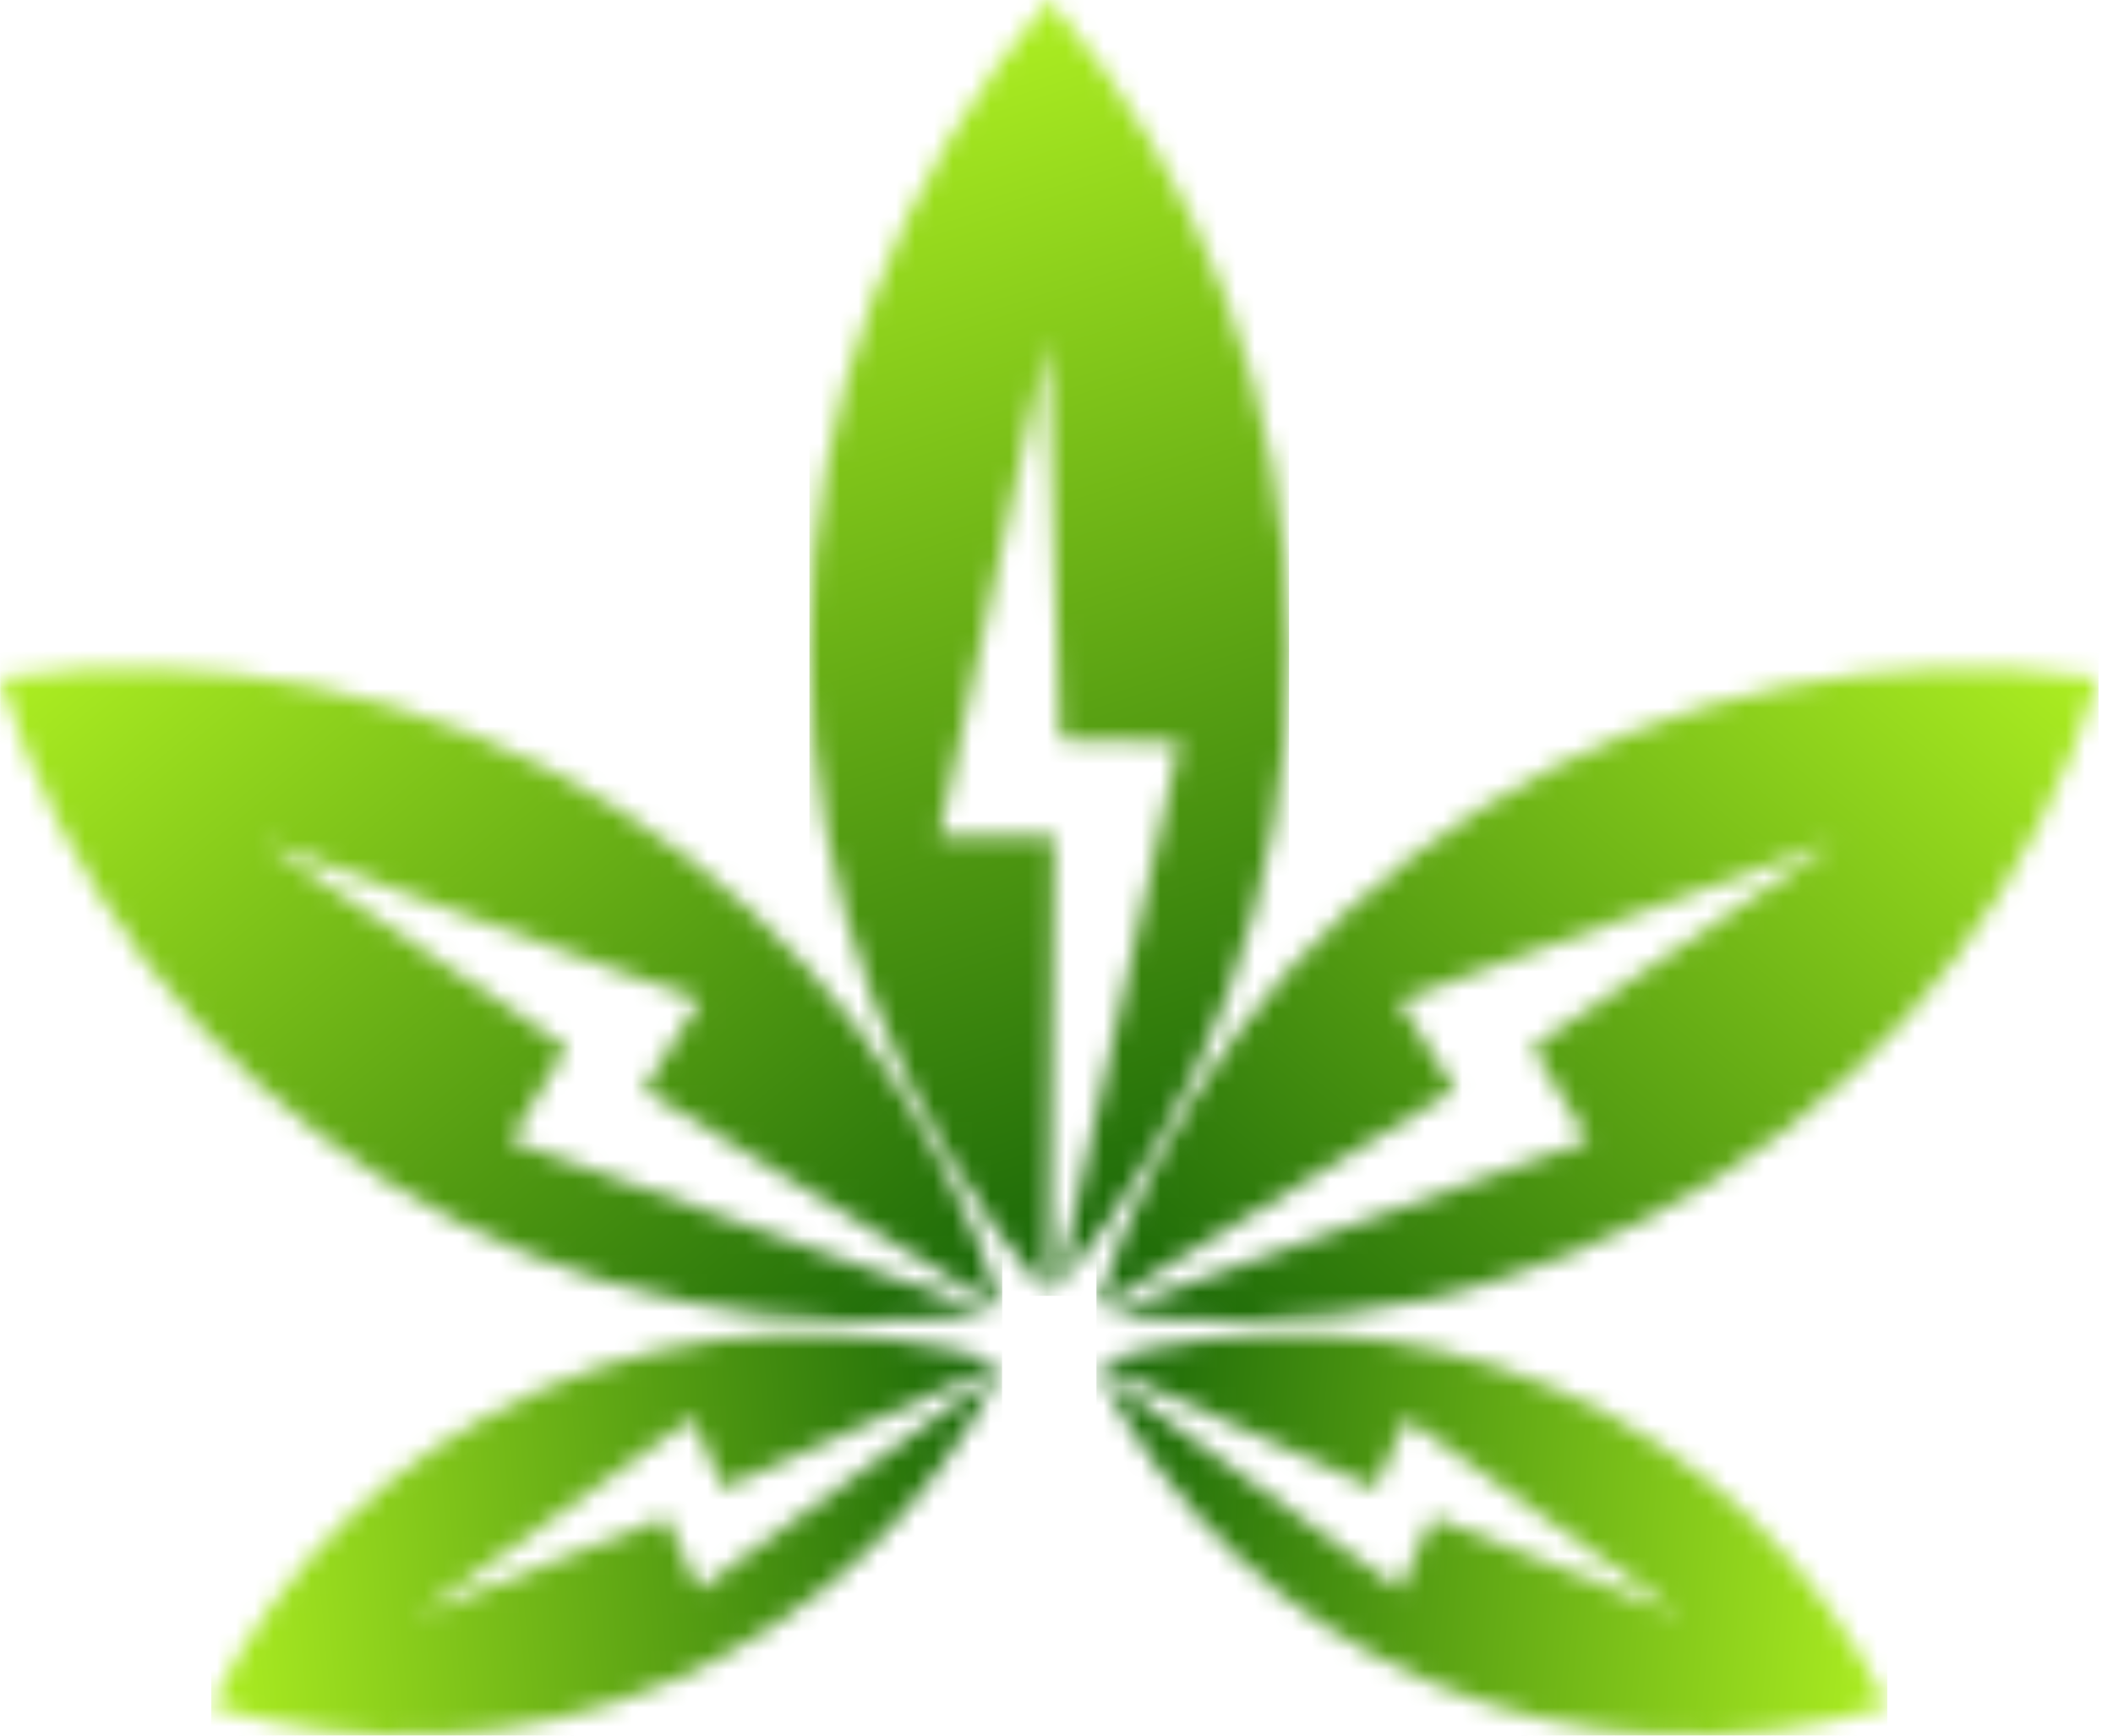 <svg xmlns="http://www.w3.org/2000/svg" width="112" height="92" viewBox="0 0 112 92" fill="none"><mask id="mask0_78_1030" style="mask-type:luminance" maskUnits="userSpaceOnUse" x="42" y="0" width="27" height="69"><path d="M68.328 34.389C68.328 21.256 63.544 9.242 55.621 0C47.697 9.242 42.914 21.256 42.914 34.389C42.914 47.48 47.672 59.453 55.545 68.687L55.88 44.308H49.768L55.504 17.984L56.205 39.215L62.525 39.349L56.063 68.286C63.711 59.094 68.328 47.28 68.328 34.389Z" fill="white"></path></mask><g mask="url(#mask0_78_1030)"><path d="M68.328 0H42.905V68.687H68.328V0Z" fill="url(#paint0_linear_78_1030)"></path></g><mask id="mask1_78_1030" style="mask-type:luminance" maskUnits="userSpaceOnUse" x="58" y="35" width="54" height="36"><path d="M90.861 62.541C101.005 56.129 107.951 46.569 111.233 35.932C100.22 34.321 88.599 36.492 78.455 42.895C68.344 49.282 61.406 58.809 58.117 69.403L77.119 57.757L74.138 53.031L97.282 44.607L81.218 55.511L84.199 60.462L58.684 69.587C69.513 71.04 80.901 68.836 90.861 62.541Z" fill="white"></path></mask><g mask="url(#mask1_78_1030)"><path d="M111.233 34.321H58.117V71.04H111.233V34.321Z" fill="url(#paint1_linear_78_1030)"></path></g><mask id="mask2_78_1030" style="mask-type:luminance" maskUnits="userSpaceOnUse" x="58" y="70" width="43" height="23"><path d="M75.683 89.111C83.698 92.576 92.297 92.818 100.037 90.422C96.48 83.142 90.41 77.055 82.387 73.591C74.397 70.142 65.831 69.884 58.108 72.255L72.911 78.892L74.522 75.16L89.083 85.605L75.933 80.428L74.189 84.252L58.225 72.672C61.815 79.777 67.81 85.713 75.683 89.111Z" fill="white"></path></mask><g mask="url(#mask2_78_1030)"><path d="M100.037 69.883H58.117V92.826H100.037V69.883Z" fill="url(#paint2_linear_78_1030)"></path></g><mask id="mask3_78_1030" style="mask-type:luminance" maskUnits="userSpaceOnUse" x="0" y="35" width="54" height="36"><path d="M20.371 62.541C10.227 56.129 3.281 46.569 0 35.932C11.012 34.321 22.634 36.492 32.778 42.895C42.889 49.282 49.826 58.809 53.116 69.403L34.114 57.757L37.103 53.031L13.959 44.607L30.023 55.511L27.042 60.462L52.556 69.587C41.72 71.04 30.34 68.836 20.371 62.541Z" fill="white"></path></mask><g mask="url(#mask3_78_1030)"><path d="M53.124 34.321H0.008V71.04H53.124V34.321Z" fill="url(#paint3_linear_78_1030)"></path></g><mask id="mask4_78_1030" style="mask-type:luminance" maskUnits="userSpaceOnUse" x="11" y="70" width="43" height="23"><path d="M35.55 89.111C27.535 92.576 18.935 92.818 11.196 90.422C14.752 83.142 20.822 77.055 28.845 73.591C36.835 70.142 45.401 69.884 53.124 72.255L38.322 78.892L36.71 75.16L22.15 85.605L35.299 80.428L37.044 84.252L53.007 72.672C49.417 79.777 43.423 85.713 35.55 89.111Z" fill="white"></path></mask><g mask="url(#mask4_78_1030)"><path d="M53.116 69.883H11.196V92.826H53.116V69.883Z" fill="url(#paint4_linear_78_1030)"></path></g><defs><linearGradient id="paint0_linear_78_1030" x1="68.348" y1="73.239" x2="45.11" y2="2.241" gradientUnits="userSpaceOnUse"><stop stop-color="#045304"></stop><stop offset="1" stop-color="#B0F122"></stop></linearGradient><linearGradient id="paint1_linear_78_1030" x1="60.834" y1="81.521" x2="104.344" y2="28.88" gradientUnits="userSpaceOnUse"><stop stop-color="#045304"></stop><stop offset="1" stop-color="#B0F122"></stop></linearGradient><linearGradient id="paint2_linear_78_1030" x1="51.95" y1="78.868" x2="101.451" y2="83.404" gradientUnits="userSpaceOnUse"><stop stop-color="#045304"></stop><stop offset="1" stop-color="#B0F122"></stop></linearGradient><linearGradient id="paint3_linear_78_1030" x1="50.406" y1="81.516" x2="6.877" y2="28.875" gradientUnits="userSpaceOnUse"><stop stop-color="#045304"></stop><stop offset="1" stop-color="#B0F122"></stop></linearGradient><linearGradient id="paint4_linear_78_1030" x1="59.285" y1="78.868" x2="9.784" y2="83.404" gradientUnits="userSpaceOnUse"><stop stop-color="#045304"></stop><stop offset="1" stop-color="#B0F122"></stop></linearGradient></defs></svg>